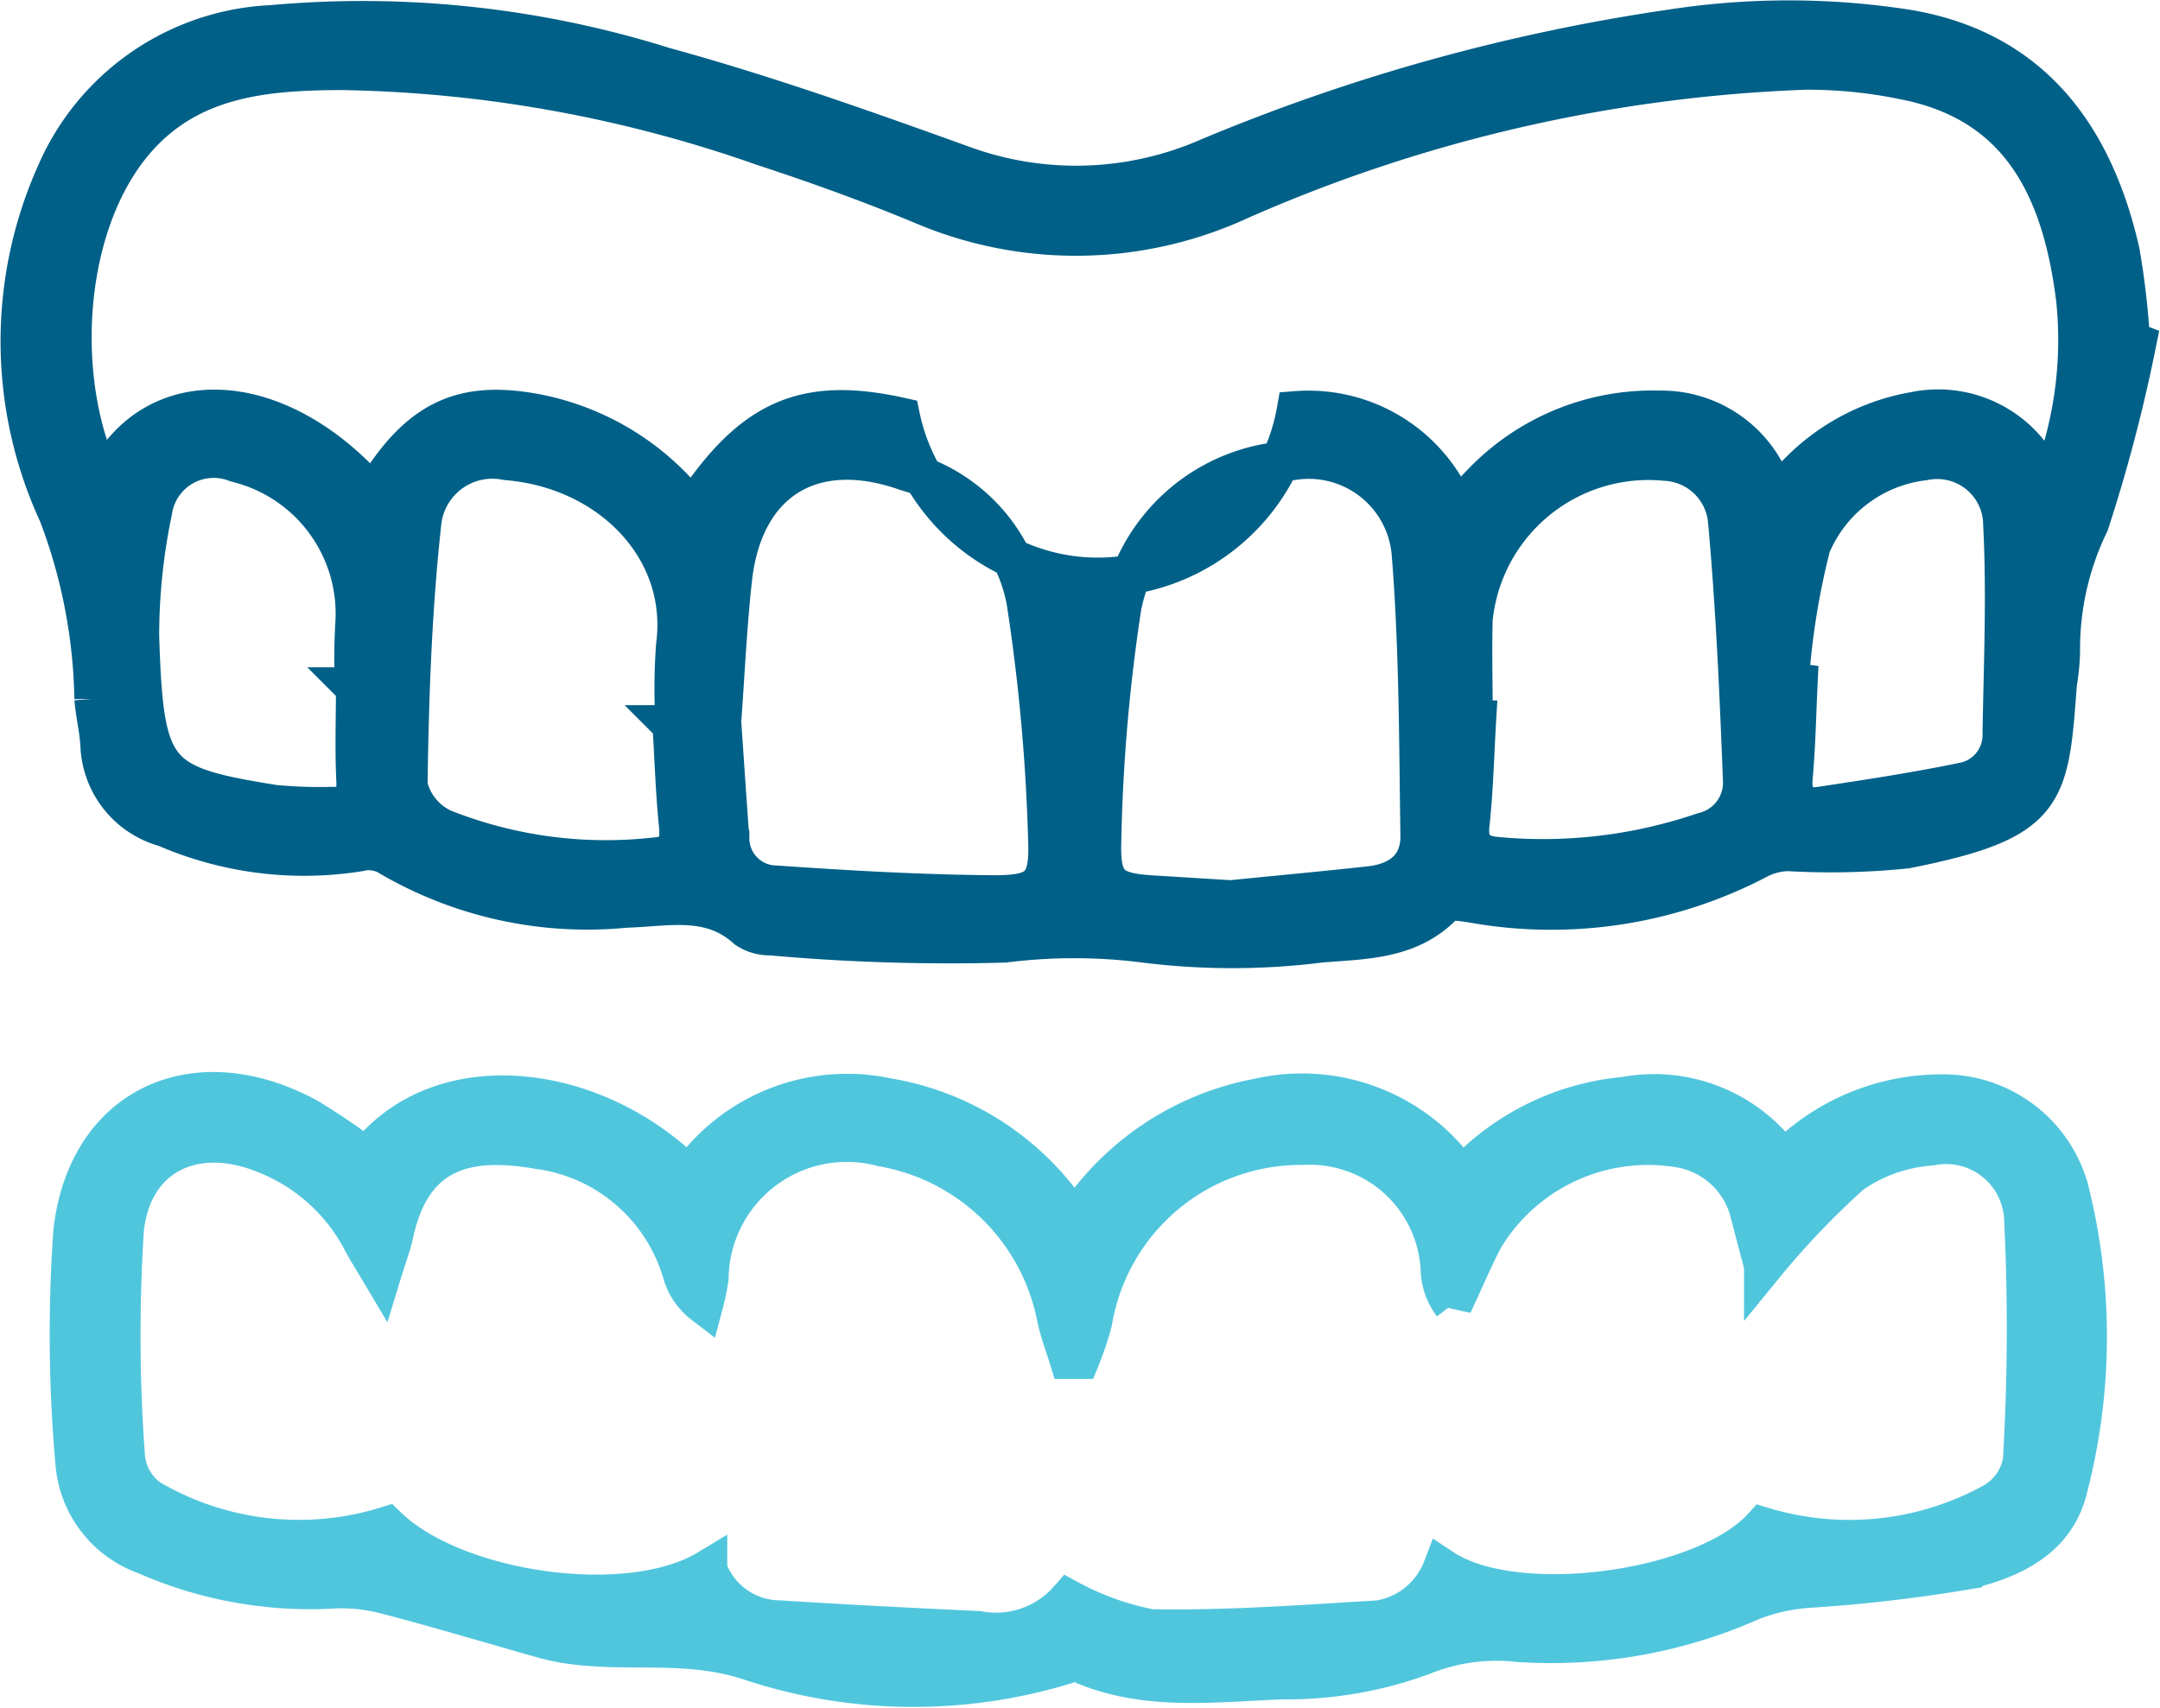 <svg xmlns="http://www.w3.org/2000/svg" width="54.848" height="43.364" viewBox="0 0 54.848 43.364">
  <g id="Group_205" data-name="Group 205" transform="translate(-1843.647 -525.036)">
    <path id="Path_36" data-name="Path 36" d="M1897.9,533.754a40.463,40.463,0,0,1-1.2,4.572,7.29,7.29,0,0,0-.735,3.245,5.449,5.449,0,0,1-.079.82c-.212,2.847-.229,3.484-3.837,4.2a18.69,18.69,0,0,1-2.992.067,1.716,1.716,0,0,0-.758.191,11.312,11.312,0,0,1-7.284,1.116c-.23-.031-.577-.1-.687.016-.871.937-2.06.907-3.155,1a17.886,17.886,0,0,1-4.477,0,14.053,14.053,0,0,0-3.543,0,50.917,50.917,0,0,1-5.938-.184,1.035,1.035,0,0,1-.609-.177c-.923-.831-1.986-.558-3.068-.525a9.945,9.945,0,0,1-6.068-1.351,1.014,1.014,0,0,0-.7-.079,8.849,8.849,0,0,1-4.926-.621,2.247,2.247,0,0,1-1.656-2.083c-.021-.395-.121-.785-.152-1.18a13.844,13.844,0,0,0-.911-4.7,10.422,10.422,0,0,1-.063-8.616,6.279,6.279,0,0,1,5.494-3.8,25.56,25.56,0,0,1,9.96,1.072c2.555.7,5.062,1.591,7.557,2.49a8.38,8.38,0,0,0,6.244-.18,48.522,48.522,0,0,1,11.775-3.273,19.542,19.542,0,0,1,6.023.011c3.24.56,4.729,2.866,5.363,5.637a20.033,20.033,0,0,1,.264,2.272Zm-17.267,4.287c.265-.305.432-.525.627-.717a6,6,0,0,1,4.527-1.869,2.991,2.991,0,0,1,2.954,2.275,5.416,5.416,0,0,1,3.511-2.242,2.946,2.946,0,0,1,3.411,1.975,10.009,10.009,0,0,0,.694-4.824c-.36-2.917-1.479-5.025-4.392-5.58a12.108,12.108,0,0,0-2.459-.245,39.117,39.117,0,0,0-14.372,3.3,9.934,9.934,0,0,1-8,.148c-1.35-.565-2.732-1.062-4.123-1.518a33.8,33.8,0,0,0-10.683-1.921c-1.768.007-3.592.13-4.968,1.479-2.144,2.1-2.39,6.421-1.091,8.994,1.2-2.574,4.4-2.5,6.852.316,1.1-1.859,2.184-2.4,3.986-2.1a6.578,6.578,0,0,1,4.117,2.471c1.506-2.284,2.815-2.9,5.287-2.354a5.121,5.121,0,0,0,10.054-.161A4.028,4.028,0,0,1,1880.634,538.041Zm-18.665,5.316c.071,1.022.135,2,.207,2.971a1.191,1.191,0,0,0,1.179,1.187c1.823.127,3.651.231,5.478.247,1.191.01,1.467-.214,1.422-1.385a48.265,48.265,0,0,0-.553-6.092,4.236,4.236,0,0,0-3.025-3.277c-2.394-.854-4.158.228-4.433,2.737C1862.11,540.957,1862.056,542.179,1861.969,543.357Zm12.938,4.531c1.144-.114,2.33-.224,3.514-.353.76-.083,1.3-.477,1.287-1.281-.036-2.407-.03-4.821-.227-7.218a2.614,2.614,0,0,0-3.012-2.307,4.618,4.618,0,0,0-4.336,3.708,44.658,44.658,0,0,0-.511,5.918c-.044,1.187.235,1.356,1.407,1.419C1873.641,547.81,1874.25,547.85,1874.907,547.889Zm-14.191-4.445.077,0a15.465,15.465,0,0,1,.013-2.013c.326-2.468-1.68-4.49-4.289-4.7a1.807,1.807,0,0,0-2.164,1.6c-.241,2.2-.318,4.431-.348,6.65a1.611,1.611,0,0,0,.893,1.1,11.189,11.189,0,0,0,5.383.722c.516-.035.647-.3.6-.8C1860.793,545.153,1860.767,544.3,1860.716,543.444Zm20.336-.118h.087c-.052.884-.073,1.771-.168,2.65-.062.576.209.777.7.816a12.623,12.623,0,0,0,5.229-.623,1.291,1.291,0,0,0,1-1.262c-.085-2.216-.181-4.435-.382-6.643a1.668,1.668,0,0,0-1.587-1.517,4.478,4.478,0,0,0-4.88,4.015C1881.027,541.617,1881.052,542.472,1881.052,543.326Zm8.026-.966.224.028c-.038.791-.052,1.585-.123,2.374-.05.559.157.834.709.751,1.2-.181,2.4-.363,3.583-.607a1.218,1.218,0,0,0,1.018-1.246c.03-1.764.108-3.533.017-5.292a1.667,1.667,0,0,0-2.008-1.631,3.555,3.555,0,0,0-2.867,2.165A19.08,19.08,0,0,0,1889.078,542.36Zm-36.4.121h-.022a14.589,14.589,0,0,1,.009-1.647,3.948,3.948,0,0,0-3.012-4.05,1.57,1.57,0,0,0-2.134,1.238,15.427,15.427,0,0,0-.329,3.171c.113,3.52.356,3.786,3.415,4.274a11.912,11.912,0,0,0,1.463.052c.461.016.646-.171.62-.661C1852.648,544.066,1852.678,543.273,1852.678,542.48Z" fill="#006087" stroke="#006087" stroke-width="1"/>
    <path id="Path_37" data-name="Path 37" d="M1858.45,674.974c1.852-2.4,5.781-1.95,8.187.473a4.894,4.894,0,0,1,5.051-1.993,6.969,6.969,0,0,1,4.739,3.146,7.11,7.11,0,0,1,4.7-3.145,4.917,4.917,0,0,1,5.134,2.015,6.392,6.392,0,0,1,4.132-2.048,4.037,4.037,0,0,1,4.038,1.62,5.622,5.622,0,0,1,4-1.684,3.311,3.311,0,0,1,3.238,2.372,15.3,15.3,0,0,1-.013,7.627c-.316,1.339-1.511,1.841-2.67,2.1a38.988,38.988,0,0,1-3.89.447,4.931,4.931,0,0,0-1.467.321,12.525,12.525,0,0,1-5.9,1.058,5.015,5.015,0,0,0-2.438.324,9.957,9.957,0,0,1-3.581.622c-1.725.063-3.491.316-5.161-.429a.574.574,0,0,0-.346.043,13.188,13.188,0,0,1-8.037-.1c-1.806-.593-3.545-.08-5.249-.562-1.311-.371-2.616-.762-3.934-1.108a4.537,4.537,0,0,0-1.327-.153,10.356,10.356,0,0,1-4.819-.861,2.7,2.7,0,0,1-1.787-2.35,36.958,36.958,0,0,1-.052-5.846c.35-3.185,3.086-4.452,5.947-2.91A17.056,17.056,0,0,1,1858.45,674.974Zm35.481,2.744c-.114-.433-.229-.866-.342-1.3a2.219,2.219,0,0,0-1.835-1.7,4.869,4.869,0,0,0-4.923,2.283c-.291.555-.533,1.136-.8,1.7a1.533,1.533,0,0,1-.312-.87,3.316,3.316,0,0,0-3.478-3.173,5.364,5.364,0,0,0-5.354,4.479,7.718,7.718,0,0,1-.321.956l-.273,0c-.108-.353-.243-.7-.318-1.06a5.462,5.462,0,0,0-4.437-4.336,3.5,3.5,0,0,0-4.392,3.339,6.193,6.193,0,0,1-.137.658,1.528,1.528,0,0,1-.532-.765,4.41,4.41,0,0,0-3.674-3.168c-1.733-.3-3.193-.027-3.659,2.147-.062.288-.171.567-.309,1.018-.221-.373-.365-.594-.487-.826a4.735,4.735,0,0,0-2.467-2.223c-1.786-.736-3.393.023-3.583,1.938a41.909,41.909,0,0,0,.029,5.753,1.465,1.465,0,0,0,.609,1.069,7.5,7.5,0,0,0,6.031.695c1.722,1.68,6.139,2.311,8.145,1.1a1.967,1.967,0,0,0,1.844,1.284c1.675.109,3.353.19,5.03.27a2.452,2.452,0,0,0,2.295-.793,7.244,7.244,0,0,0,2.079.746c1.8.036,3.6-.09,5.4-.2a2.078,2.078,0,0,0,2.013-1.332c1.867,1.239,6.652.58,8.136-1.06a7.581,7.581,0,0,0,5.848-.612,1.516,1.516,0,0,0,.746-1.062,57.327,57.327,0,0,0,.029-6.2,1.975,1.975,0,0,0-2.351-1.8,4.056,4.056,0,0,0-2.022.712A20.775,20.775,0,0,0,1893.931,677.719Z" transform="translate(-5.498 -120.539)" fill="#50c6dd" stroke="#50c6dd" stroke-width="1"/>
  </g>
</svg>
